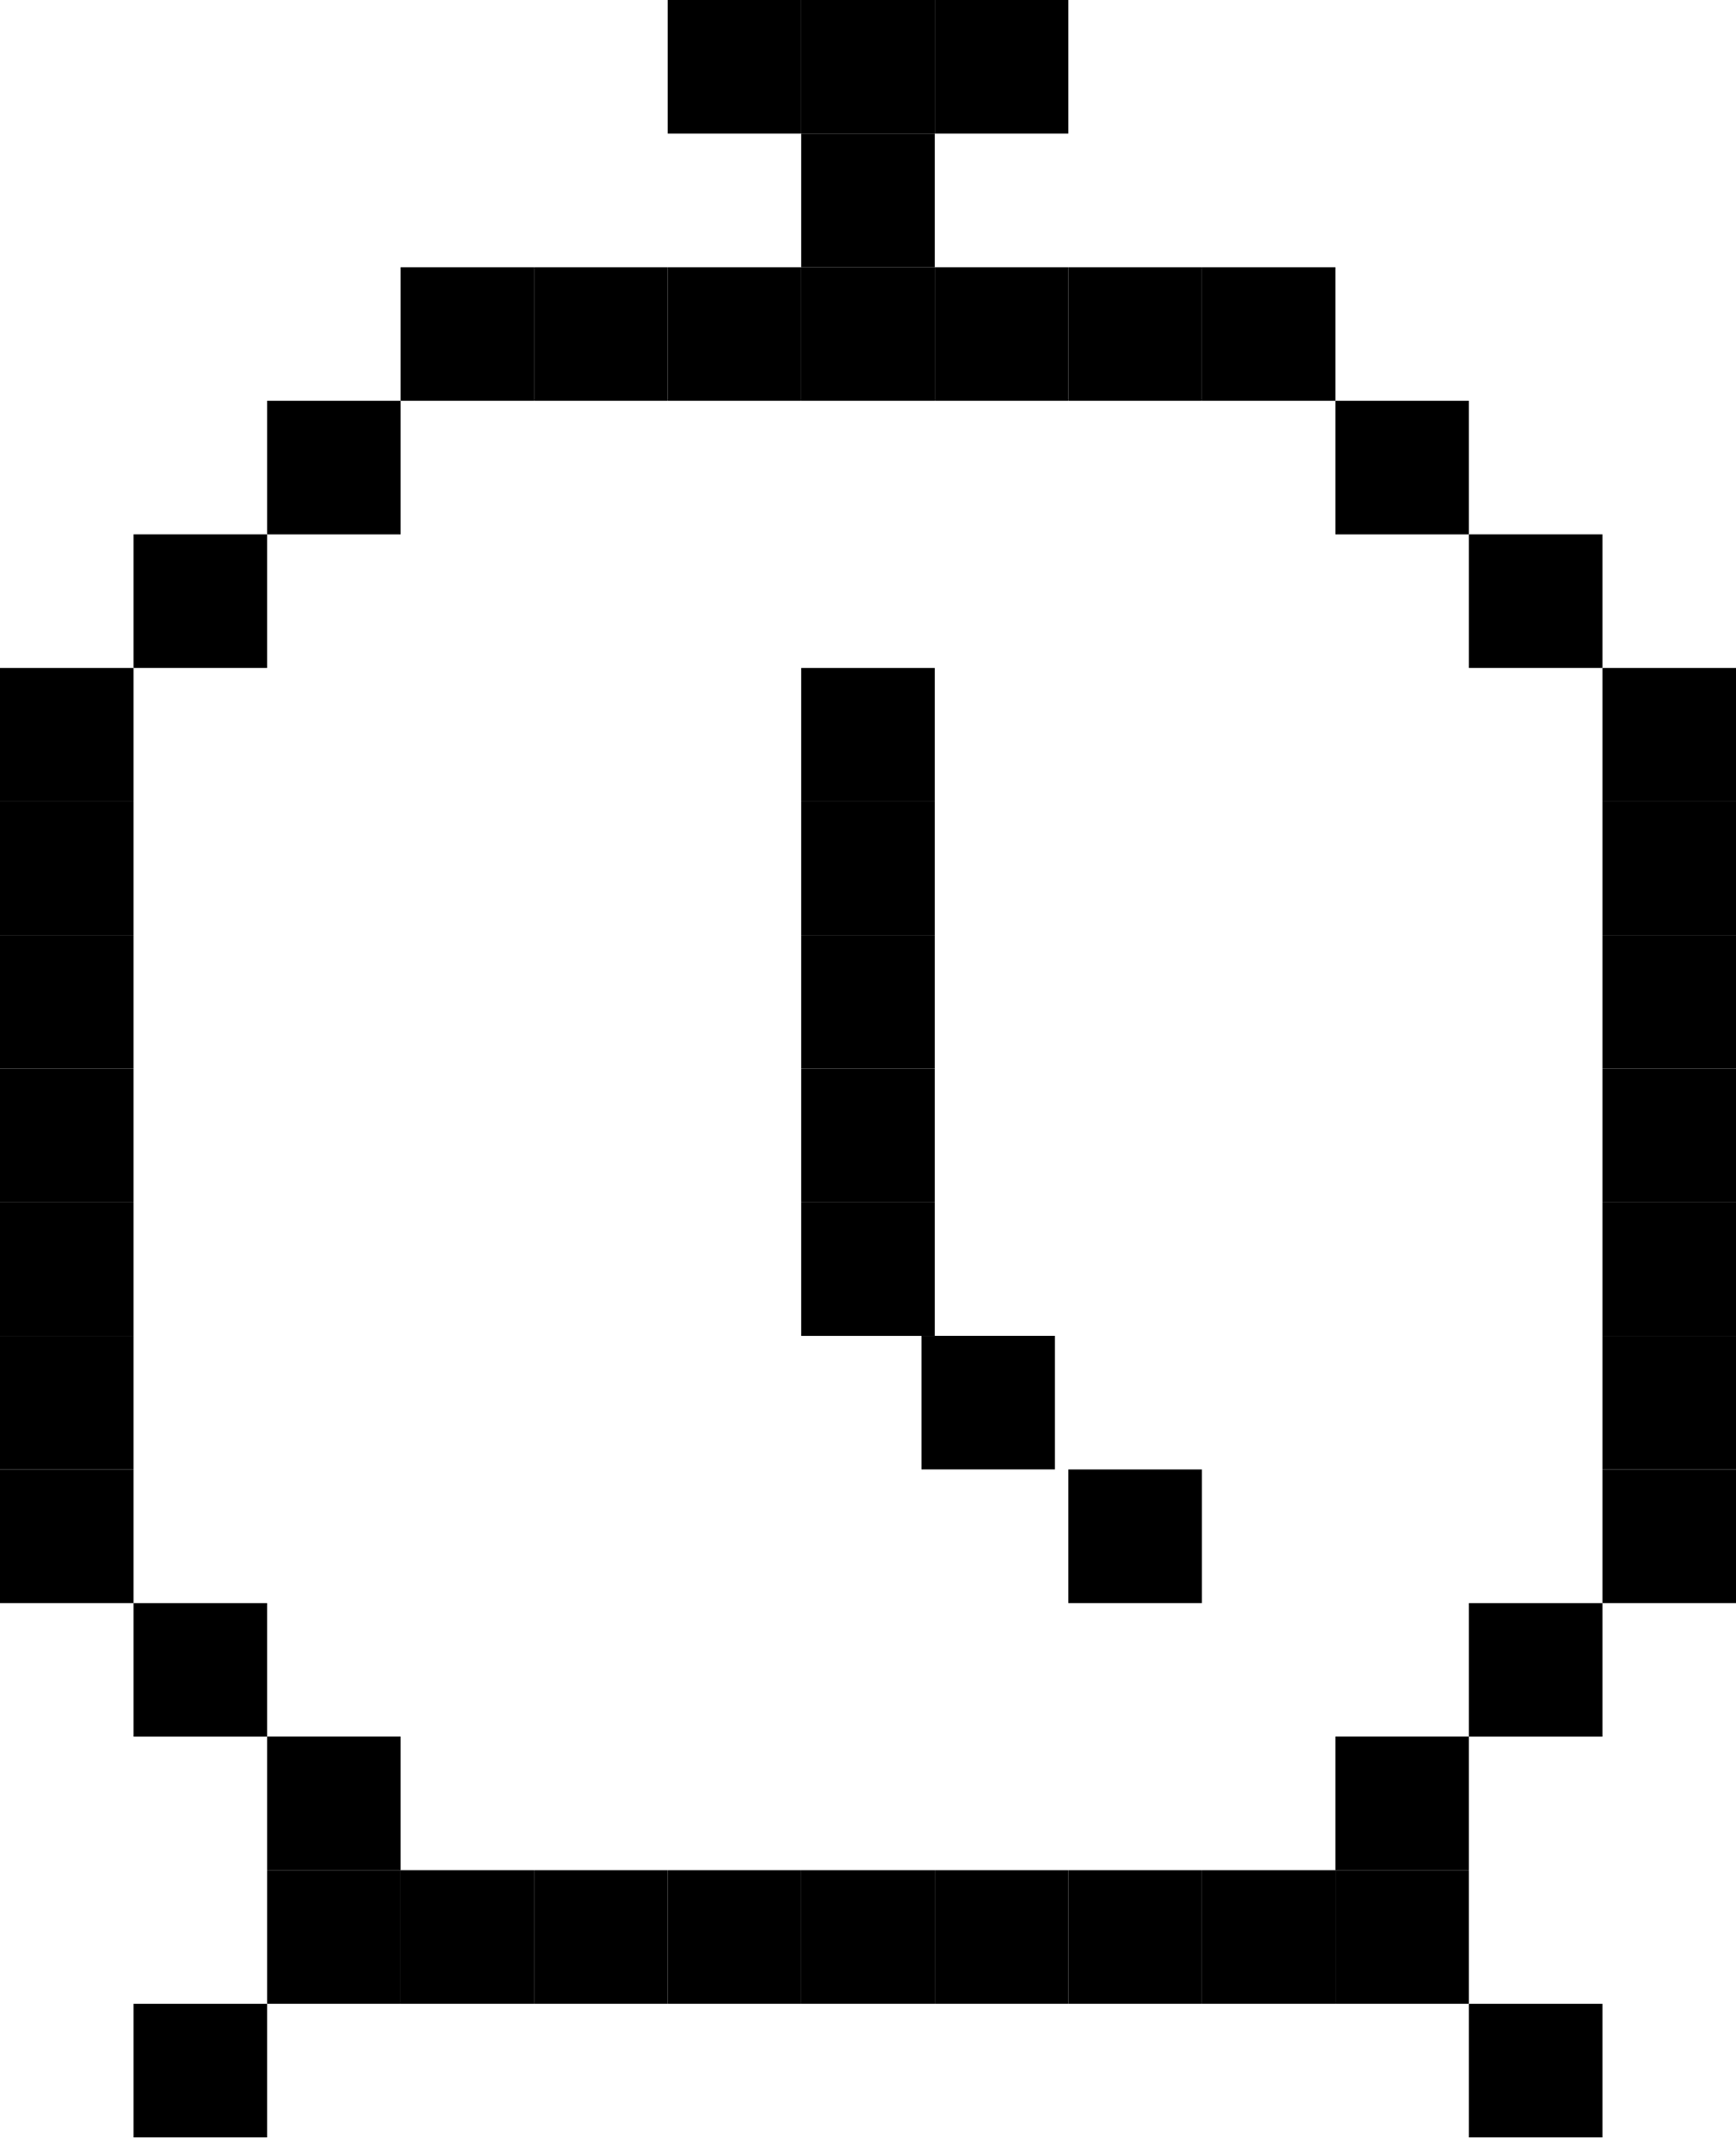 <?xml version="1.0" encoding="UTF-8"?> <svg xmlns="http://www.w3.org/2000/svg" width="92" height="114" viewBox="0 0 92 114" fill="none"><rect width="7.077" height="7.077" transform="matrix(0 1 1 -4.37114e-08 21.231 14.156)" fill="black"></rect><rect width="7.077" height="7.077" transform="matrix(0 1 1 -4.37114e-08 28.308 14.156)" fill="black"></rect><rect width="7.077" height="7.077" transform="matrix(0 1 1 -4.37114e-08 35.385 14.156)" fill="black"></rect><rect width="7.077" height="7.077" transform="matrix(0 1 1 -4.37114e-08 42.461 14.156)" fill="black"></rect><rect width="7.077" height="7.077" transform="matrix(0 1 1 -4.37114e-08 42.461 7.078)" fill="black"></rect><rect width="7.077" height="7.077" transform="matrix(0 1 1 -4.37114e-08 42.461 0)" fill="black"></rect><rect width="7.077" height="7.077" transform="matrix(0 1 1 -4.37114e-08 49.539 0)" fill="black"></rect><rect width="7.077" height="7.077" transform="matrix(0 1 1 -4.37114e-08 35.385 0)" fill="black"></rect><rect width="7.077" height="7.077" transform="matrix(0 1 1 -4.37114e-08 49.539 14.156)" fill="black"></rect><rect width="7.077" height="7.077" transform="matrix(0 1 1 -4.37114e-08 56.616 14.156)" fill="black"></rect><rect width="7.077" height="7.077" transform="matrix(0 1 1 -4.37114e-08 63.692 14.156)" fill="black"></rect><rect width="7.077" height="7.077" transform="matrix(0 1 1 -4.37114e-08 63.692 99.078)" fill="black"></rect><rect width="7.077" height="7.077" transform="matrix(0 1 1 -4.37114e-08 70.769 99.078)" fill="black"></rect><rect width="7.077" height="7.077" transform="matrix(0 1 1 -4.37114e-08 77.846 106.156)" fill="black"></rect><rect width="7.077" height="7.077" transform="matrix(0 1 1 -4.37114e-08 70.769 21.234)" fill="black"></rect><rect width="7.077" height="7.077" transform="matrix(0 1 1 -4.37114e-08 77.846 28.309)" fill="black"></rect><rect width="7.077" height="7.077" transform="matrix(0 1 1 -4.37114e-08 84.923 35.387)" fill="black"></rect><rect width="7.077" height="7.077" transform="matrix(0 1 1 -4.37114e-08 84.923 42.465)" fill="black"></rect><rect width="7.077" height="7.077" transform="matrix(0 1 1 -4.37114e-08 84.923 49.539)" fill="black"></rect><rect width="7.077" height="7.077" transform="matrix(0 1 1 -4.37114e-08 84.923 56.617)" fill="black"></rect><rect width="7.077" height="7.077" transform="matrix(0 1 1 -4.37114e-08 84.923 63.695)" fill="black"></rect><rect width="7.077" height="7.077" transform="matrix(0 1 1 -4.37114e-08 84.923 70.769)" fill="black"></rect><rect width="7.077" height="7.077" transform="matrix(0 1 1 -4.37114e-08 77.846 84.926)" fill="black"></rect><rect width="7.077" height="7.077" transform="matrix(0 1 1 -4.37114e-08 70.769 92)" fill="black"></rect><rect width="7.077" height="7.077" transform="matrix(0 1 1 -4.37114e-08 56.616 99.078)" fill="black"></rect><rect width="7.077" height="7.077" transform="matrix(0 1 1 -4.37114e-08 49.539 99.078)" fill="black"></rect><rect width="7.077" height="7.077" transform="matrix(0 1 1 -4.37114e-08 42.461 99.078)" fill="black"></rect><rect width="7.077" height="7.077" transform="matrix(0 1 1 -4.37114e-08 35.385 99.078)" fill="black"></rect><rect width="7.077" height="7.077" transform="matrix(0 1 1 -4.37114e-08 28.308 99.078)" fill="black"></rect><rect width="7.077" height="7.077" transform="matrix(0 1 1 -4.37114e-08 21.231 99.078)" fill="black"></rect><rect width="7.077" height="7.077" transform="matrix(0 1 1 -4.37114e-08 14.154 99.078)" fill="black"></rect><rect width="7.077" height="7.077" transform="matrix(0 1 1 -4.37114e-08 7.077 106.156)" fill="black"></rect><rect width="7.077" height="7.077" transform="matrix(0 1 1 -4.37114e-08 14.154 92)" fill="black"></rect><rect width="7.077" height="7.077" transform="matrix(0 1 1 -4.37114e-08 7.077 84.926)" fill="black"></rect><rect width="7.077" height="7.077" transform="matrix(0 1 1 -4.37114e-08 0 70.769)" fill="black"></rect><rect width="7.077" height="7.077" transform="matrix(0 1 1 -4.37114e-08 0 77.848)" fill="black"></rect><rect width="7.077" height="7.077" transform="matrix(0 1 1 -4.37114e-08 84.923 77.848)" fill="black"></rect><rect width="7.077" height="7.077" transform="matrix(0 1 1 -4.37114e-08 0 63.695)" fill="black"></rect><rect width="7.077" height="7.077" transform="matrix(0 1 1 -4.37114e-08 0 56.617)" fill="black"></rect><rect width="7.077" height="7.077" transform="matrix(0 1 1 -4.37114e-08 0 49.539)" fill="black"></rect><rect width="7.077" height="7.077" transform="matrix(0 1 1 -4.37114e-08 0 42.465)" fill="black"></rect><rect width="7.077" height="7.077" transform="matrix(0 1 1 -4.37114e-08 0 35.387)" fill="black"></rect><rect width="7.077" height="7.077" transform="matrix(0 1 1 -4.37114e-08 7.077 28.309)" fill="black"></rect><rect width="7.077" height="7.077" transform="matrix(0 1 1 -4.37114e-08 14.154 21.234)" fill="black"></rect><rect width="7.077" height="7.077" transform="matrix(0 1 1 -4.37114e-08 42.461 35.387)" fill="black"></rect><rect width="7.077" height="7.077" transform="matrix(0 1 1 -4.37114e-08 42.461 42.465)" fill="black"></rect><rect width="7.077" height="7.077" transform="matrix(0 1 1 -4.37114e-08 42.461 49.539)" fill="black"></rect><rect width="7.077" height="7.077" transform="matrix(0 1 1 -4.37114e-08 42.461 56.617)" fill="black"></rect><rect width="7.077" height="7.077" transform="matrix(0 1 1 -4.37114e-08 42.461 63.695)" fill="black"></rect><rect width="7.077" height="7.077" transform="matrix(0 1 1 -4.37114e-08 48.831 70.769)" fill="black"></rect><rect width="7.077" height="7.077" transform="matrix(0 1 1 -4.37114e-08 56.616 77.848)" fill="black"></rect></svg> 